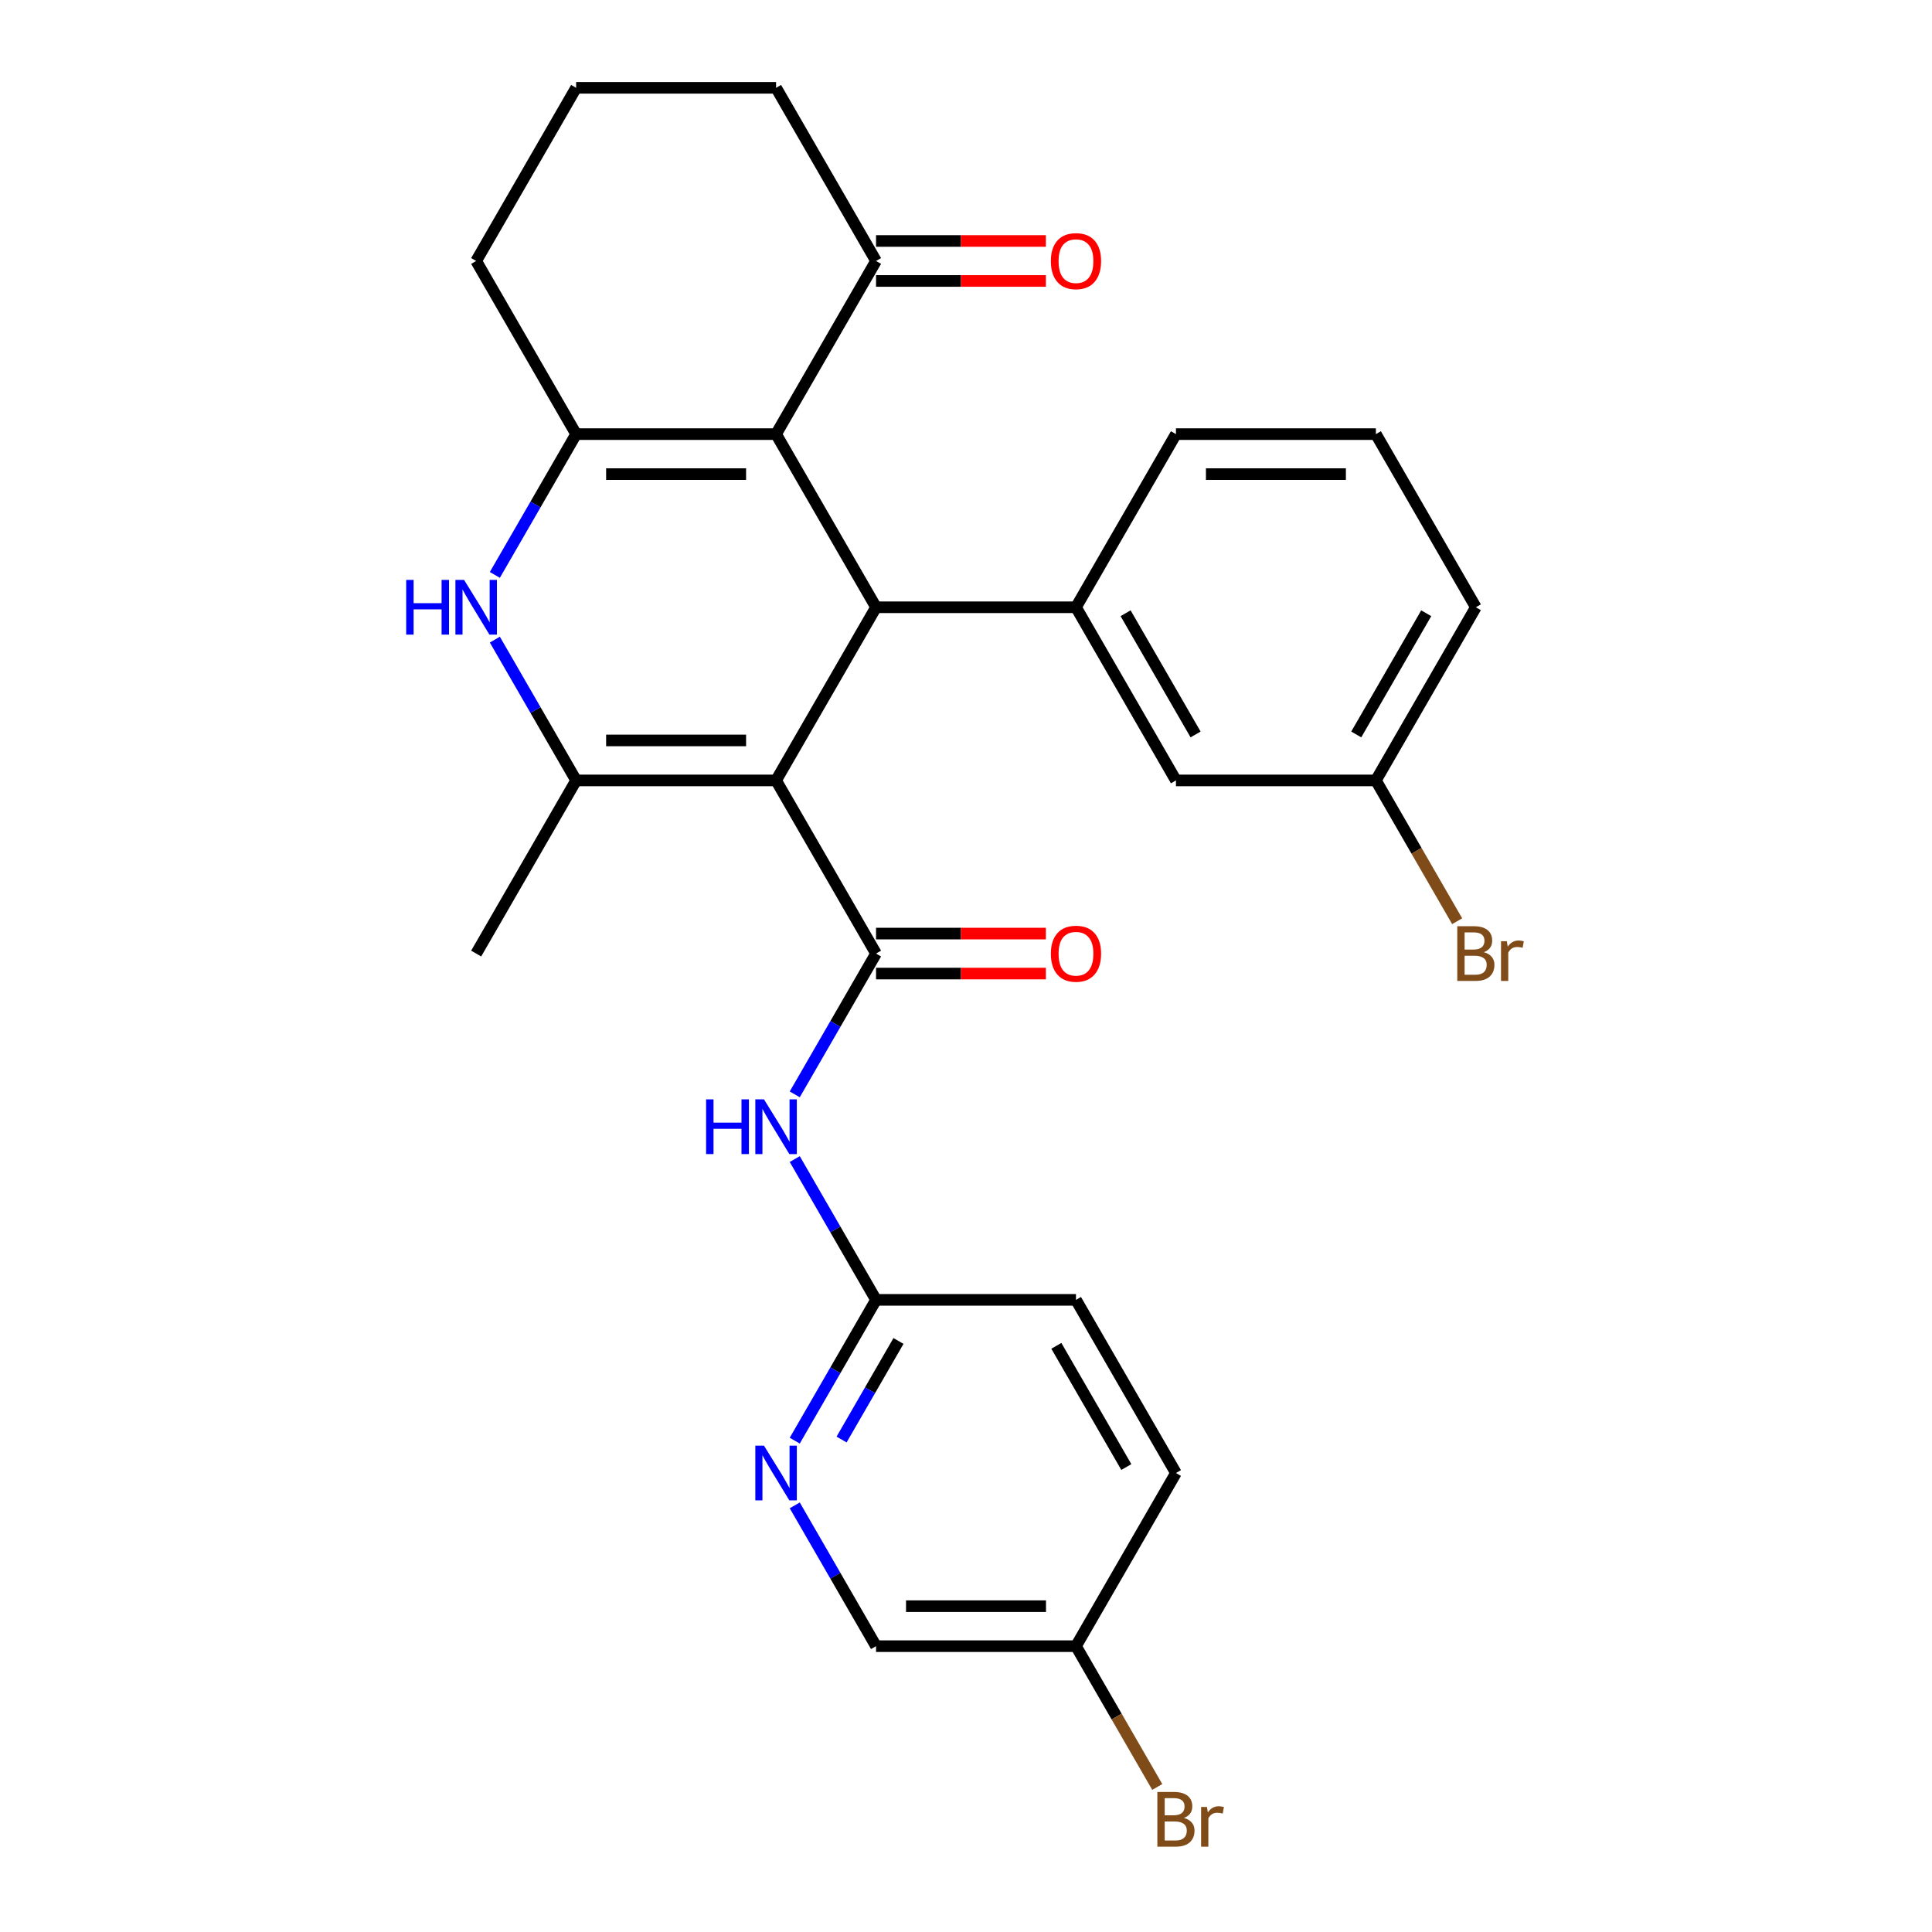 <?xml version='1.0' encoding='iso-8859-1'?>
<svg version='1.1' baseProfile='full'
              xmlns='http://www.w3.org/2000/svg'
                      xmlns:rdkit='http://www.rdkit.org/xml'
                      xmlns:xlink='http://www.w3.org/1999/xlink'
                  xml:space='preserve'
width='1000px' height='1000px' viewBox='0 0 1000 1000'>
<!-- END OF HEADER -->
<rect style='opacity:1.0;fill:#FFFFFF;stroke:none' width='1000' height='1000' x='0' y='0'> </rect>
<path class='bond-0' d='M 401.694,403.943 L 453.437,314.321' style='fill:none;fill-rule:evenodd;stroke:#000000;stroke-width:6px;stroke-linecap:butt;stroke-linejoin:miter;stroke-opacity:1' />
<path class='bond-2' d='M 401.694,403.943 L 453.437,493.565' style='fill:none;fill-rule:evenodd;stroke:#000000;stroke-width:6px;stroke-linecap:butt;stroke-linejoin:miter;stroke-opacity:1' />
<path class='bond-3' d='M 401.694,403.943 L 298.207,403.943' style='fill:none;fill-rule:evenodd;stroke:#000000;stroke-width:6px;stroke-linecap:butt;stroke-linejoin:miter;stroke-opacity:1' />
<path class='bond-3' d='M 386.171,383.246 L 313.73,383.246' style='fill:none;fill-rule:evenodd;stroke:#000000;stroke-width:6px;stroke-linecap:butt;stroke-linejoin:miter;stroke-opacity:1' />
<path class='bond-1' d='M 453.437,314.321 L 401.694,224.699' style='fill:none;fill-rule:evenodd;stroke:#000000;stroke-width:6px;stroke-linecap:butt;stroke-linejoin:miter;stroke-opacity:1' />
<path class='bond-7' d='M 453.437,314.321 L 556.924,314.321' style='fill:none;fill-rule:evenodd;stroke:#000000;stroke-width:6px;stroke-linecap:butt;stroke-linejoin:miter;stroke-opacity:1' />
<path class='bond-8' d='M 401.694,224.699 L 453.437,135.077' style='fill:none;fill-rule:evenodd;stroke:#000000;stroke-width:6px;stroke-linecap:butt;stroke-linejoin:miter;stroke-opacity:1' />
<path class='bond-28' d='M 401.694,224.699 L 298.207,224.699' style='fill:none;fill-rule:evenodd;stroke:#000000;stroke-width:6px;stroke-linecap:butt;stroke-linejoin:miter;stroke-opacity:1' />
<path class='bond-28' d='M 386.171,245.396 L 313.73,245.396' style='fill:none;fill-rule:evenodd;stroke:#000000;stroke-width:6px;stroke-linecap:butt;stroke-linejoin:miter;stroke-opacity:1' />
<path class='bond-6' d='M 453.437,493.565 L 432.4,530.002' style='fill:none;fill-rule:evenodd;stroke:#000000;stroke-width:6px;stroke-linecap:butt;stroke-linejoin:miter;stroke-opacity:1' />
<path class='bond-6' d='M 432.4,530.002 L 411.363,566.44' style='fill:none;fill-rule:evenodd;stroke:#0000FF;stroke-width:6px;stroke-linecap:butt;stroke-linejoin:miter;stroke-opacity:1' />
<path class='bond-11' d='M 453.437,503.914 L 497.387,503.914' style='fill:none;fill-rule:evenodd;stroke:#000000;stroke-width:6px;stroke-linecap:butt;stroke-linejoin:miter;stroke-opacity:1' />
<path class='bond-11' d='M 497.387,503.914 L 541.337,503.914' style='fill:none;fill-rule:evenodd;stroke:#FF0000;stroke-width:6px;stroke-linecap:butt;stroke-linejoin:miter;stroke-opacity:1' />
<path class='bond-11' d='M 453.437,483.216 L 497.387,483.216' style='fill:none;fill-rule:evenodd;stroke:#000000;stroke-width:6px;stroke-linecap:butt;stroke-linejoin:miter;stroke-opacity:1' />
<path class='bond-11' d='M 497.387,483.216 L 541.337,483.216' style='fill:none;fill-rule:evenodd;stroke:#FF0000;stroke-width:6px;stroke-linecap:butt;stroke-linejoin:miter;stroke-opacity:1' />
<path class='bond-5' d='M 298.207,403.943 L 277.17,367.505' style='fill:none;fill-rule:evenodd;stroke:#000000;stroke-width:6px;stroke-linecap:butt;stroke-linejoin:miter;stroke-opacity:1' />
<path class='bond-5' d='M 277.17,367.505 L 256.133,331.068' style='fill:none;fill-rule:evenodd;stroke:#0000FF;stroke-width:6px;stroke-linecap:butt;stroke-linejoin:miter;stroke-opacity:1' />
<path class='bond-18' d='M 298.207,403.943 L 246.464,493.565' style='fill:none;fill-rule:evenodd;stroke:#000000;stroke-width:6px;stroke-linecap:butt;stroke-linejoin:miter;stroke-opacity:1' />
<path class='bond-4' d='M 298.207,224.699 L 277.17,261.136' style='fill:none;fill-rule:evenodd;stroke:#000000;stroke-width:6px;stroke-linecap:butt;stroke-linejoin:miter;stroke-opacity:1' />
<path class='bond-4' d='M 277.17,261.136 L 256.133,297.574' style='fill:none;fill-rule:evenodd;stroke:#0000FF;stroke-width:6px;stroke-linecap:butt;stroke-linejoin:miter;stroke-opacity:1' />
<path class='bond-15' d='M 298.207,224.699 L 246.464,135.077' style='fill:none;fill-rule:evenodd;stroke:#000000;stroke-width:6px;stroke-linecap:butt;stroke-linejoin:miter;stroke-opacity:1' />
<path class='bond-9' d='M 411.363,599.934 L 432.4,636.372' style='fill:none;fill-rule:evenodd;stroke:#0000FF;stroke-width:6px;stroke-linecap:butt;stroke-linejoin:miter;stroke-opacity:1' />
<path class='bond-9' d='M 432.4,636.372 L 453.437,672.809' style='fill:none;fill-rule:evenodd;stroke:#000000;stroke-width:6px;stroke-linecap:butt;stroke-linejoin:miter;stroke-opacity:1' />
<path class='bond-12' d='M 556.924,314.321 L 608.667,403.943' style='fill:none;fill-rule:evenodd;stroke:#000000;stroke-width:6px;stroke-linecap:butt;stroke-linejoin:miter;stroke-opacity:1' />
<path class='bond-12' d='M 582.61,317.415 L 618.83,380.151' style='fill:none;fill-rule:evenodd;stroke:#000000;stroke-width:6px;stroke-linecap:butt;stroke-linejoin:miter;stroke-opacity:1' />
<path class='bond-22' d='M 556.924,314.321 L 608.667,224.699' style='fill:none;fill-rule:evenodd;stroke:#000000;stroke-width:6px;stroke-linecap:butt;stroke-linejoin:miter;stroke-opacity:1' />
<path class='bond-13' d='M 453.437,145.425 L 497.387,145.425' style='fill:none;fill-rule:evenodd;stroke:#000000;stroke-width:6px;stroke-linecap:butt;stroke-linejoin:miter;stroke-opacity:1' />
<path class='bond-13' d='M 497.387,145.425 L 541.337,145.425' style='fill:none;fill-rule:evenodd;stroke:#FF0000;stroke-width:6px;stroke-linecap:butt;stroke-linejoin:miter;stroke-opacity:1' />
<path class='bond-13' d='M 453.437,124.728 L 497.387,124.728' style='fill:none;fill-rule:evenodd;stroke:#000000;stroke-width:6px;stroke-linecap:butt;stroke-linejoin:miter;stroke-opacity:1' />
<path class='bond-13' d='M 497.387,124.728 L 541.337,124.728' style='fill:none;fill-rule:evenodd;stroke:#FF0000;stroke-width:6px;stroke-linecap:butt;stroke-linejoin:miter;stroke-opacity:1' />
<path class='bond-24' d='M 453.437,135.077 L 401.694,45.455' style='fill:none;fill-rule:evenodd;stroke:#000000;stroke-width:6px;stroke-linecap:butt;stroke-linejoin:miter;stroke-opacity:1' />
<path class='bond-10' d='M 453.437,672.809 L 432.4,709.247' style='fill:none;fill-rule:evenodd;stroke:#000000;stroke-width:6px;stroke-linecap:butt;stroke-linejoin:miter;stroke-opacity:1' />
<path class='bond-10' d='M 432.4,709.247 L 411.363,745.684' style='fill:none;fill-rule:evenodd;stroke:#0000FF;stroke-width:6px;stroke-linecap:butt;stroke-linejoin:miter;stroke-opacity:1' />
<path class='bond-10' d='M 465.051,694.089 L 450.325,719.595' style='fill:none;fill-rule:evenodd;stroke:#000000;stroke-width:6px;stroke-linecap:butt;stroke-linejoin:miter;stroke-opacity:1' />
<path class='bond-10' d='M 450.325,719.595 L 435.599,745.101' style='fill:none;fill-rule:evenodd;stroke:#0000FF;stroke-width:6px;stroke-linecap:butt;stroke-linejoin:miter;stroke-opacity:1' />
<path class='bond-19' d='M 453.437,672.809 L 556.924,672.809' style='fill:none;fill-rule:evenodd;stroke:#000000;stroke-width:6px;stroke-linecap:butt;stroke-linejoin:miter;stroke-opacity:1' />
<path class='bond-14' d='M 411.363,779.178 L 432.4,815.616' style='fill:none;fill-rule:evenodd;stroke:#0000FF;stroke-width:6px;stroke-linecap:butt;stroke-linejoin:miter;stroke-opacity:1' />
<path class='bond-14' d='M 432.4,815.616 L 453.437,852.053' style='fill:none;fill-rule:evenodd;stroke:#000000;stroke-width:6px;stroke-linecap:butt;stroke-linejoin:miter;stroke-opacity:1' />
<path class='bond-16' d='M 608.667,403.943 L 712.154,403.943' style='fill:none;fill-rule:evenodd;stroke:#000000;stroke-width:6px;stroke-linecap:butt;stroke-linejoin:miter;stroke-opacity:1' />
<path class='bond-31' d='M 453.437,852.053 L 556.924,852.053' style='fill:none;fill-rule:evenodd;stroke:#000000;stroke-width:6px;stroke-linecap:butt;stroke-linejoin:miter;stroke-opacity:1' />
<path class='bond-31' d='M 468.96,831.356 L 541.401,831.356' style='fill:none;fill-rule:evenodd;stroke:#000000;stroke-width:6px;stroke-linecap:butt;stroke-linejoin:miter;stroke-opacity:1' />
<path class='bond-25' d='M 246.464,135.077 L 298.207,45.455' style='fill:none;fill-rule:evenodd;stroke:#000000;stroke-width:6px;stroke-linecap:butt;stroke-linejoin:miter;stroke-opacity:1' />
<path class='bond-20' d='M 712.154,403.943 L 733.191,440.38' style='fill:none;fill-rule:evenodd;stroke:#000000;stroke-width:6px;stroke-linecap:butt;stroke-linejoin:miter;stroke-opacity:1' />
<path class='bond-20' d='M 733.191,440.38 L 754.228,476.818' style='fill:none;fill-rule:evenodd;stroke:#7F4C19;stroke-width:6px;stroke-linecap:butt;stroke-linejoin:miter;stroke-opacity:1' />
<path class='bond-30' d='M 712.154,403.943 L 763.897,314.321' style='fill:none;fill-rule:evenodd;stroke:#000000;stroke-width:6px;stroke-linecap:butt;stroke-linejoin:miter;stroke-opacity:1' />
<path class='bond-30' d='M 701.991,380.151 L 738.212,317.415' style='fill:none;fill-rule:evenodd;stroke:#000000;stroke-width:6px;stroke-linecap:butt;stroke-linejoin:miter;stroke-opacity:1' />
<path class='bond-17' d='M 556.924,852.053 L 608.667,762.431' style='fill:none;fill-rule:evenodd;stroke:#000000;stroke-width:6px;stroke-linecap:butt;stroke-linejoin:miter;stroke-opacity:1' />
<path class='bond-21' d='M 556.924,852.053 L 577.961,888.491' style='fill:none;fill-rule:evenodd;stroke:#000000;stroke-width:6px;stroke-linecap:butt;stroke-linejoin:miter;stroke-opacity:1' />
<path class='bond-21' d='M 577.961,888.491 L 598.998,924.928' style='fill:none;fill-rule:evenodd;stroke:#7F4C19;stroke-width:6px;stroke-linecap:butt;stroke-linejoin:miter;stroke-opacity:1' />
<path class='bond-23' d='M 556.924,672.809 L 608.667,762.431' style='fill:none;fill-rule:evenodd;stroke:#000000;stroke-width:6px;stroke-linecap:butt;stroke-linejoin:miter;stroke-opacity:1' />
<path class='bond-23' d='M 546.761,696.601 L 582.982,759.336' style='fill:none;fill-rule:evenodd;stroke:#000000;stroke-width:6px;stroke-linecap:butt;stroke-linejoin:miter;stroke-opacity:1' />
<path class='bond-26' d='M 608.667,224.699 L 712.154,224.699' style='fill:none;fill-rule:evenodd;stroke:#000000;stroke-width:6px;stroke-linecap:butt;stroke-linejoin:miter;stroke-opacity:1' />
<path class='bond-26' d='M 624.19,245.396 L 696.631,245.396' style='fill:none;fill-rule:evenodd;stroke:#000000;stroke-width:6px;stroke-linecap:butt;stroke-linejoin:miter;stroke-opacity:1' />
<path class='bond-29' d='M 401.694,45.455 L 298.207,45.455' style='fill:none;fill-rule:evenodd;stroke:#000000;stroke-width:6px;stroke-linecap:butt;stroke-linejoin:miter;stroke-opacity:1' />
<path class='bond-27' d='M 712.154,224.699 L 763.897,314.321' style='fill:none;fill-rule:evenodd;stroke:#000000;stroke-width:6px;stroke-linecap:butt;stroke-linejoin:miter;stroke-opacity:1' />
<path  class='atom-6' d='M 210.244 300.161
L 214.084 300.161
L 214.084 312.201
L 228.564 312.201
L 228.564 300.161
L 232.404 300.161
L 232.404 328.481
L 228.564 328.481
L 228.564 315.401
L 214.084 315.401
L 214.084 328.481
L 210.244 328.481
L 210.244 300.161
' fill='#0000FF'/>
<path  class='atom-6' d='M 240.204 300.161
L 249.484 315.161
Q 250.404 316.641, 251.884 319.321
Q 253.364 322.001, 253.444 322.161
L 253.444 300.161
L 257.204 300.161
L 257.204 328.481
L 253.324 328.481
L 243.364 312.081
Q 242.204 310.161, 240.964 307.961
Q 239.764 305.761, 239.404 305.081
L 239.404 328.481
L 235.724 328.481
L 235.724 300.161
L 240.204 300.161
' fill='#0000FF'/>
<path  class='atom-7' d='M 365.474 569.027
L 369.314 569.027
L 369.314 581.067
L 383.794 581.067
L 383.794 569.027
L 387.634 569.027
L 387.634 597.347
L 383.794 597.347
L 383.794 584.267
L 369.314 584.267
L 369.314 597.347
L 365.474 597.347
L 365.474 569.027
' fill='#0000FF'/>
<path  class='atom-7' d='M 395.434 569.027
L 404.714 584.027
Q 405.634 585.507, 407.114 588.187
Q 408.594 590.867, 408.674 591.027
L 408.674 569.027
L 412.434 569.027
L 412.434 597.347
L 408.554 597.347
L 398.594 580.947
Q 397.434 579.027, 396.194 576.827
Q 394.994 574.627, 394.634 573.947
L 394.634 597.347
L 390.954 597.347
L 390.954 569.027
L 395.434 569.027
' fill='#0000FF'/>
<path  class='atom-11' d='M 395.434 748.271
L 404.714 763.271
Q 405.634 764.751, 407.114 767.431
Q 408.594 770.111, 408.674 770.271
L 408.674 748.271
L 412.434 748.271
L 412.434 776.591
L 408.554 776.591
L 398.594 760.191
Q 397.434 758.271, 396.194 756.071
Q 394.994 753.871, 394.634 753.191
L 394.634 776.591
L 390.954 776.591
L 390.954 748.271
L 395.434 748.271
' fill='#0000FF'/>
<path  class='atom-12' d='M 543.924 493.645
Q 543.924 486.845, 547.284 483.045
Q 550.644 479.245, 556.924 479.245
Q 563.204 479.245, 566.564 483.045
Q 569.924 486.845, 569.924 493.645
Q 569.924 500.525, 566.524 504.445
Q 563.124 508.325, 556.924 508.325
Q 550.684 508.325, 547.284 504.445
Q 543.924 500.565, 543.924 493.645
M 556.924 505.125
Q 561.244 505.125, 563.564 502.245
Q 565.924 499.325, 565.924 493.645
Q 565.924 488.085, 563.564 485.285
Q 561.244 482.445, 556.924 482.445
Q 552.604 482.445, 550.244 485.245
Q 547.924 488.045, 547.924 493.645
Q 547.924 499.365, 550.244 502.245
Q 552.604 505.125, 556.924 505.125
' fill='#FF0000'/>
<path  class='atom-14' d='M 543.924 135.157
Q 543.924 128.357, 547.284 124.557
Q 550.644 120.757, 556.924 120.757
Q 563.204 120.757, 566.564 124.557
Q 569.924 128.357, 569.924 135.157
Q 569.924 142.037, 566.524 145.957
Q 563.124 149.837, 556.924 149.837
Q 550.684 149.837, 547.284 145.957
Q 543.924 142.077, 543.924 135.157
M 556.924 146.637
Q 561.244 146.637, 563.564 143.757
Q 565.924 140.837, 565.924 135.157
Q 565.924 129.597, 563.564 126.797
Q 561.244 123.957, 556.924 123.957
Q 552.604 123.957, 550.244 126.757
Q 547.924 129.557, 547.924 135.157
Q 547.924 140.877, 550.244 143.757
Q 552.604 146.637, 556.924 146.637
' fill='#FF0000'/>
<path  class='atom-21' d='M 768.037 492.845
Q 770.757 493.605, 772.117 495.285
Q 773.517 496.925, 773.517 499.365
Q 773.517 503.285, 770.997 505.525
Q 768.517 507.725, 763.797 507.725
L 754.277 507.725
L 754.277 479.405
L 762.637 479.405
Q 767.477 479.405, 769.917 481.365
Q 772.357 483.325, 772.357 486.925
Q 772.357 491.205, 768.037 492.845
M 758.077 482.605
L 758.077 491.485
L 762.637 491.485
Q 765.437 491.485, 766.877 490.365
Q 768.357 489.205, 768.357 486.925
Q 768.357 482.605, 762.637 482.605
L 758.077 482.605
M 763.797 504.525
Q 766.557 504.525, 768.037 503.205
Q 769.517 501.885, 769.517 499.365
Q 769.517 497.045, 767.877 495.885
Q 766.277 494.685, 763.197 494.685
L 758.077 494.685
L 758.077 504.525
L 763.797 504.525
' fill='#7F4C19'/>
<path  class='atom-21' d='M 779.957 487.165
L 780.397 490.005
Q 782.557 486.805, 786.077 486.805
Q 787.197 486.805, 788.717 487.205
L 788.117 490.565
Q 786.397 490.165, 785.437 490.165
Q 783.757 490.165, 782.637 490.845
Q 781.557 491.485, 780.677 493.045
L 780.677 507.725
L 776.917 507.725
L 776.917 487.165
L 779.957 487.165
' fill='#7F4C19'/>
<path  class='atom-22' d='M 612.807 940.955
Q 615.527 941.715, 616.887 943.395
Q 618.287 945.035, 618.287 947.475
Q 618.287 951.395, 615.767 953.635
Q 613.287 955.835, 608.567 955.835
L 599.047 955.835
L 599.047 927.515
L 607.407 927.515
Q 612.247 927.515, 614.687 929.475
Q 617.127 931.435, 617.127 935.035
Q 617.127 939.315, 612.807 940.955
M 602.847 930.715
L 602.847 939.595
L 607.407 939.595
Q 610.207 939.595, 611.647 938.475
Q 613.127 937.315, 613.127 935.035
Q 613.127 930.715, 607.407 930.715
L 602.847 930.715
M 608.567 952.635
Q 611.327 952.635, 612.807 951.315
Q 614.287 949.995, 614.287 947.475
Q 614.287 945.155, 612.647 943.995
Q 611.047 942.795, 607.967 942.795
L 602.847 942.795
L 602.847 952.635
L 608.567 952.635
' fill='#7F4C19'/>
<path  class='atom-22' d='M 624.727 935.275
L 625.167 938.115
Q 627.327 934.915, 630.847 934.915
Q 631.967 934.915, 633.487 935.315
L 632.887 938.675
Q 631.167 938.275, 630.207 938.275
Q 628.527 938.275, 627.407 938.955
Q 626.327 939.595, 625.447 941.155
L 625.447 955.835
L 621.687 955.835
L 621.687 935.275
L 624.727 935.275
' fill='#7F4C19'/>
</svg>
